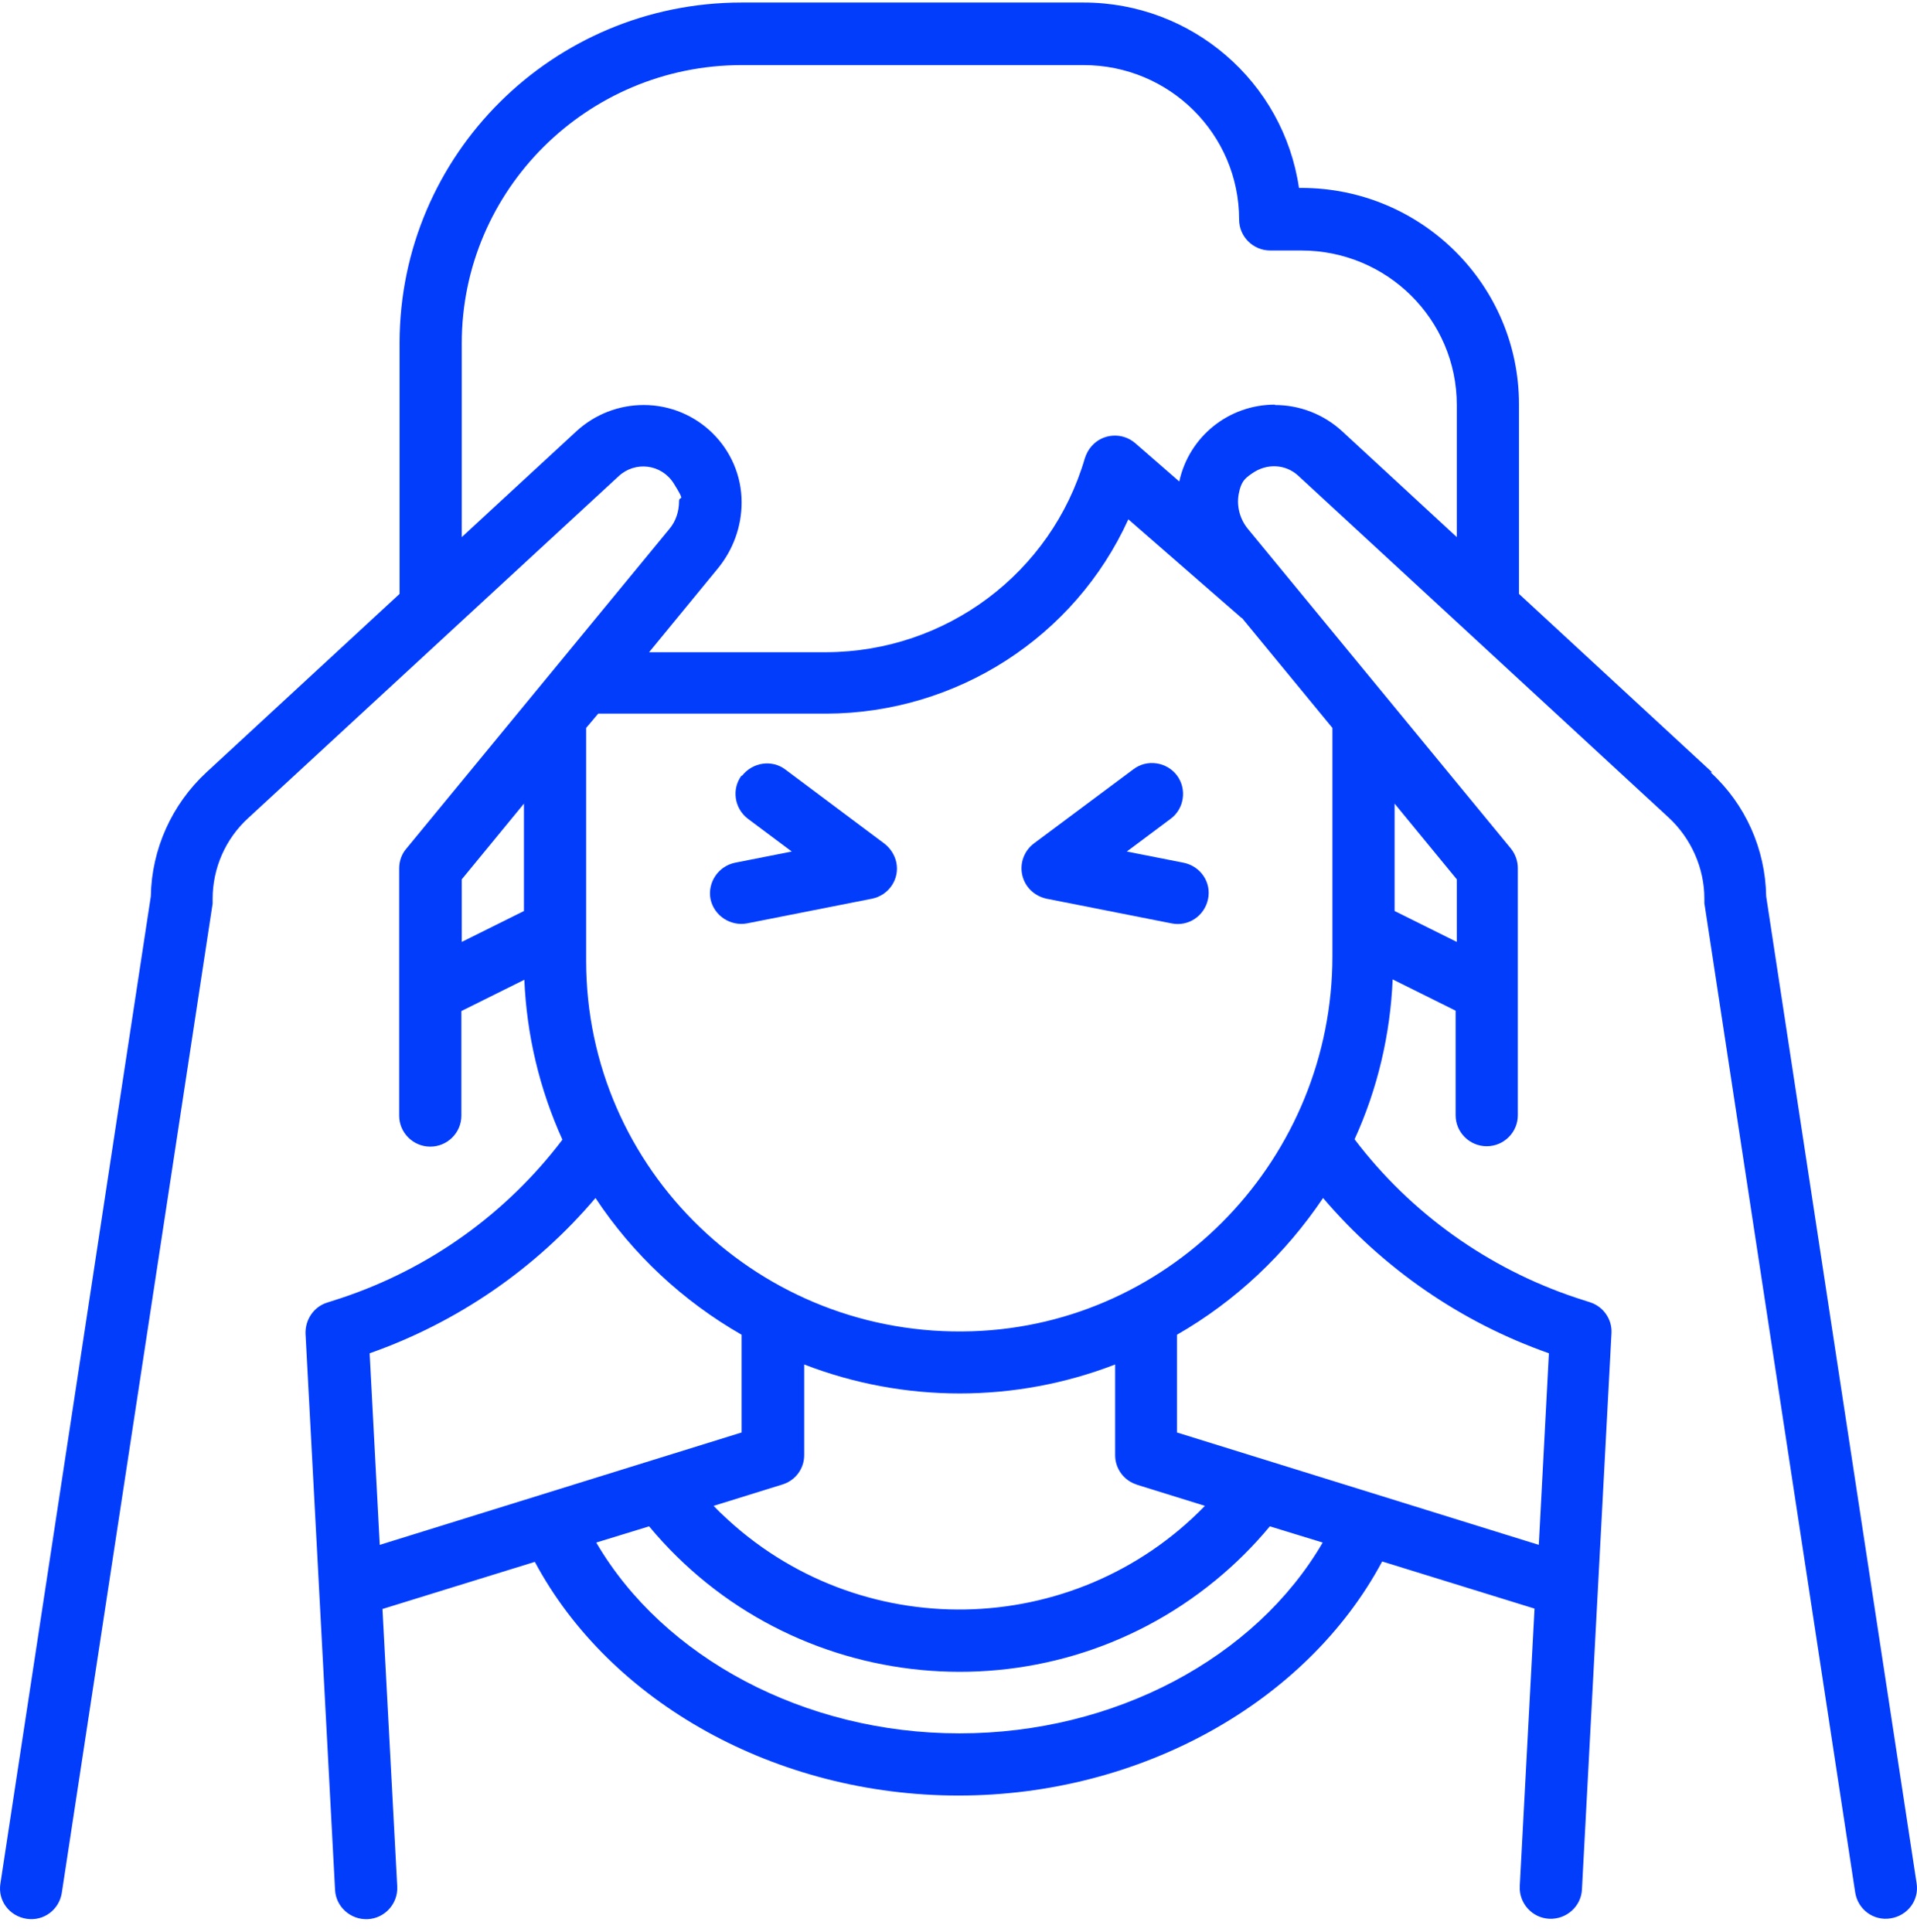 <?xml version="1.0" encoding="UTF-8"?>
<svg xmlns="http://www.w3.org/2000/svg" width="126" height="127" viewBox="0 0 126 127" fill="none">
  <path d="M112.536 50.773L99.839 39.042V26.574C99.839 18.728 93.427 12.354 85.533 12.354H85.379C84.358 5.371 78.328 0.166 71.226 0.166H48.745C36.329 0.166 26.288 10.171 26.263 22.512V39.042L13.566 50.773C11.292 52.881 9.964 55.827 9.913 58.924L0.026 123.828C-0.153 124.945 0.613 125.961 1.738 126.138C2.862 126.316 3.884 125.554 4.062 124.437L13.975 59.407C13.975 59.305 13.975 59.204 13.975 59.102C13.975 57.071 14.818 55.141 16.325 53.77L40.672 31.297C41.745 30.307 43.482 30.485 44.299 31.805C45.117 33.126 44.632 32.541 44.632 32.948C44.632 33.608 44.427 34.268 43.993 34.776L26.697 55.801C26.391 56.157 26.237 56.614 26.237 57.096V73.347C26.237 74.465 27.157 75.379 28.281 75.379C29.405 75.379 30.325 74.465 30.325 73.347V66.466L34.464 64.409C34.617 68.04 35.46 71.595 36.967 74.922C33.288 79.772 28.23 83.403 22.431 85.333L21.486 85.637C20.617 85.917 20.055 86.755 20.081 87.669L22.022 124.234C22.073 125.351 23.044 126.215 24.168 126.164C25.292 126.113 26.161 125.148 26.11 124.031L25.139 105.774L35.153 102.676C40.11 111.944 51.044 118.038 63 118.038C74.956 118.038 85.89 111.919 90.847 102.65L100.861 105.748L99.89 124.006C99.839 125.123 100.708 126.088 101.832 126.138C102.956 126.189 103.927 125.326 103.978 124.209L105.919 87.643C105.971 86.729 105.383 85.891 104.514 85.612L103.569 85.307C97.795 83.377 92.712 79.746 89.033 74.896C90.54 71.595 91.383 68.015 91.536 64.384L95.675 66.441V73.322C95.675 74.439 96.595 75.353 97.719 75.353C98.843 75.353 99.763 74.439 99.763 73.322V57.071C99.763 56.614 99.609 56.157 99.303 55.776L82.007 34.751C81.496 34.116 81.266 33.278 81.42 32.465C81.573 31.653 81.828 31.45 82.263 31.145C83.285 30.409 84.536 30.535 85.328 31.272L109.675 53.744C111.157 55.115 112.025 57.071 112.025 59.077C112.025 59.178 112.025 59.28 112.025 59.382L121.938 124.412C122.116 125.529 123.138 126.291 124.262 126.113C125.387 125.935 126.153 124.92 125.974 123.802L116.087 58.924C116.036 55.827 114.733 52.881 112.434 50.773H112.536ZM81.624 40.616L87.576 47.853V62.86C87.576 76.039 77.153 87.085 63.894 87.516C49.971 87.974 38.526 76.902 38.526 63.165V47.853L39.318 46.914H54.314C62.872 46.888 70.639 41.886 74.164 34.141L81.624 40.642V40.616ZM74.701 97.597L79.197 98.994C70.588 107.856 56.383 108.11 47.467 99.552C47.263 99.375 47.084 99.172 46.905 98.994L51.401 97.597C52.27 97.343 52.858 96.556 52.858 95.667V89.7C59.423 92.239 66.73 92.239 73.296 89.7V95.667C73.296 96.556 73.883 97.343 74.726 97.597H74.701ZM30.351 57.807L34.438 52.83V59.889L30.351 61.921V57.807ZM24.296 88.964C30.07 86.932 35.205 83.403 39.139 78.756C41.591 82.463 44.887 85.536 48.745 87.745V94.169L24.96 101.558L24.296 88.964ZM63.051 113.95C52.883 113.95 43.61 108.973 39.19 101.406L42.664 100.34C51.964 111.538 68.62 113.137 79.887 103.895C81.19 102.828 82.39 101.635 83.463 100.34L86.938 101.406C82.518 108.999 73.245 113.95 63.077 113.95H63.051ZM101.806 88.964L101.142 101.558L77.358 94.169V87.745C81.215 85.536 84.485 82.438 86.963 78.756C90.923 83.403 96.033 86.932 101.806 88.964ZM95.752 61.921L91.664 59.889V52.83L95.752 57.807V61.921ZM83.796 26.6C80.755 26.6 78.15 28.707 77.511 31.653L74.624 29.139C73.781 28.402 72.478 28.479 71.737 29.342C71.533 29.571 71.405 29.825 71.303 30.129C69.106 37.671 62.182 42.851 54.314 42.876H42.664L47.186 37.366C48.183 36.147 48.745 34.624 48.745 33.024C48.745 29.494 45.858 26.625 42.307 26.625C40.672 26.625 39.113 27.235 37.913 28.326L30.351 35.309V22.562C30.351 12.481 38.602 4.28 48.745 4.28H71.226C76.872 4.28 81.445 8.825 81.445 14.437C81.445 15.554 82.365 16.468 83.489 16.468H85.533C91.179 16.468 95.752 21.013 95.752 26.625V35.309L88.19 28.326C86.989 27.235 85.43 26.625 83.796 26.625V26.6Z" fill="#033DFC"></path>
  <path d="M67.191 57.528C67.37 58.315 67.983 58.899 68.775 59.077L77.001 60.702C78.1 60.931 79.172 60.219 79.402 59.102C79.632 58.01 78.917 56.944 77.793 56.715L74.063 55.979L76.95 53.821C77.844 53.16 78.023 51.865 77.359 50.977C76.694 50.088 75.391 49.885 74.497 50.57L67.957 55.446C67.319 55.928 67.012 56.741 67.191 57.528Z" fill="#033DFC"></path>
  <path d="M48.744 50.977C48.08 51.865 48.259 53.135 49.153 53.821L52.04 55.979L48.31 56.715C47.211 56.944 46.496 58.01 46.7 59.102C46.93 60.194 48.003 60.905 49.102 60.702L57.328 59.077C58.427 58.848 59.142 57.782 58.912 56.69C58.81 56.208 58.529 55.776 58.146 55.471L51.631 50.596C50.737 49.91 49.459 50.113 48.77 51.002L48.744 50.977Z" fill="#033DFC"></path>
</svg>

